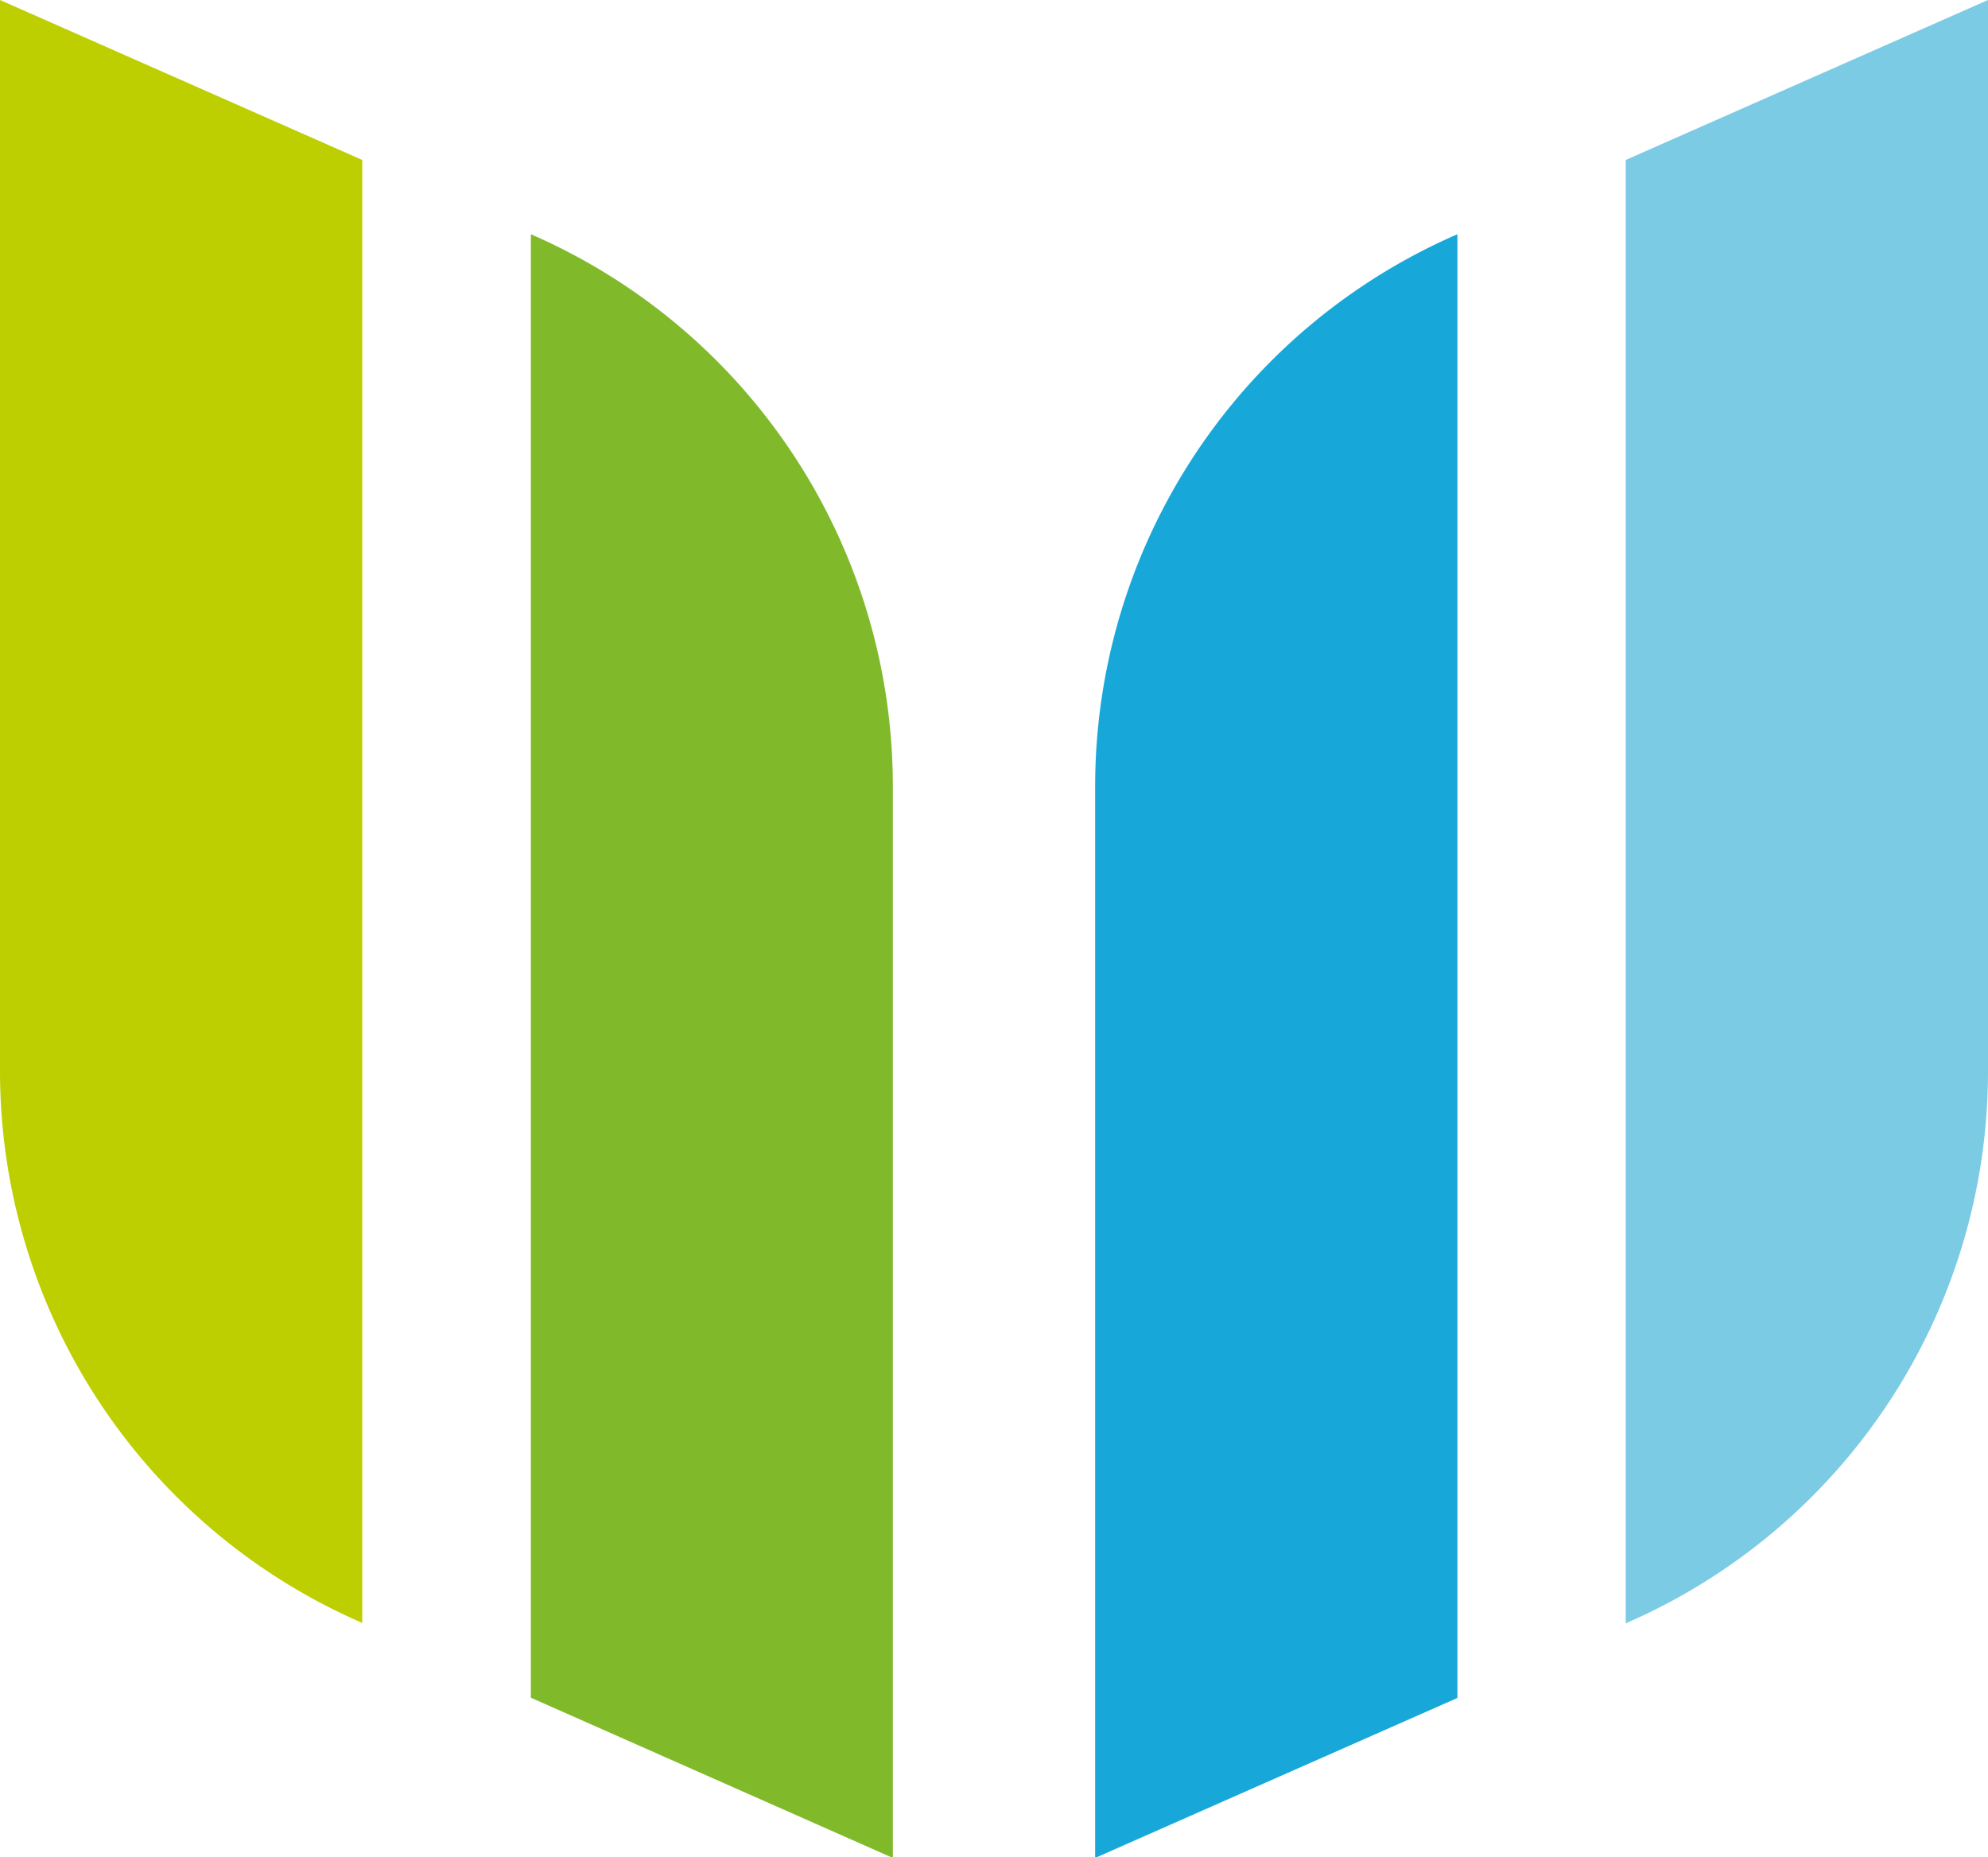 <svg xmlns="http://www.w3.org/2000/svg" viewBox="0 0 156.24 145.95"><defs><style>.cls-1{fill:#7bcbe5;}.cls-2{fill:#17a8d9;}.cls-3{fill:#bdcf00;}.cls-4{fill:#80ba2a;}</style></defs><g id="Слой_2" data-name="Слой 2"><g id="Layer_1" data-name="Layer 1"><path class="cls-1" d="M156.24,0,127.77,12.57v115l.28-.13a47.27,47.27,0,0,0,28.19-43.25Z"/><path class="cls-2" d="M114.54,18.41l-.28.12A47.29,47.29,0,0,0,86.07,61.79V146l28.47-12.57Z"/><path class="cls-3" d="M28.47,12.57,0,0V84.16a47.27,47.27,0,0,0,28.19,43.25l.28.13Z"/><path class="cls-4" d="M42,18.53l-.28-.12v115L70.17,146V61.79A47.29,47.29,0,0,0,42,18.53Z"/></g></g></svg>